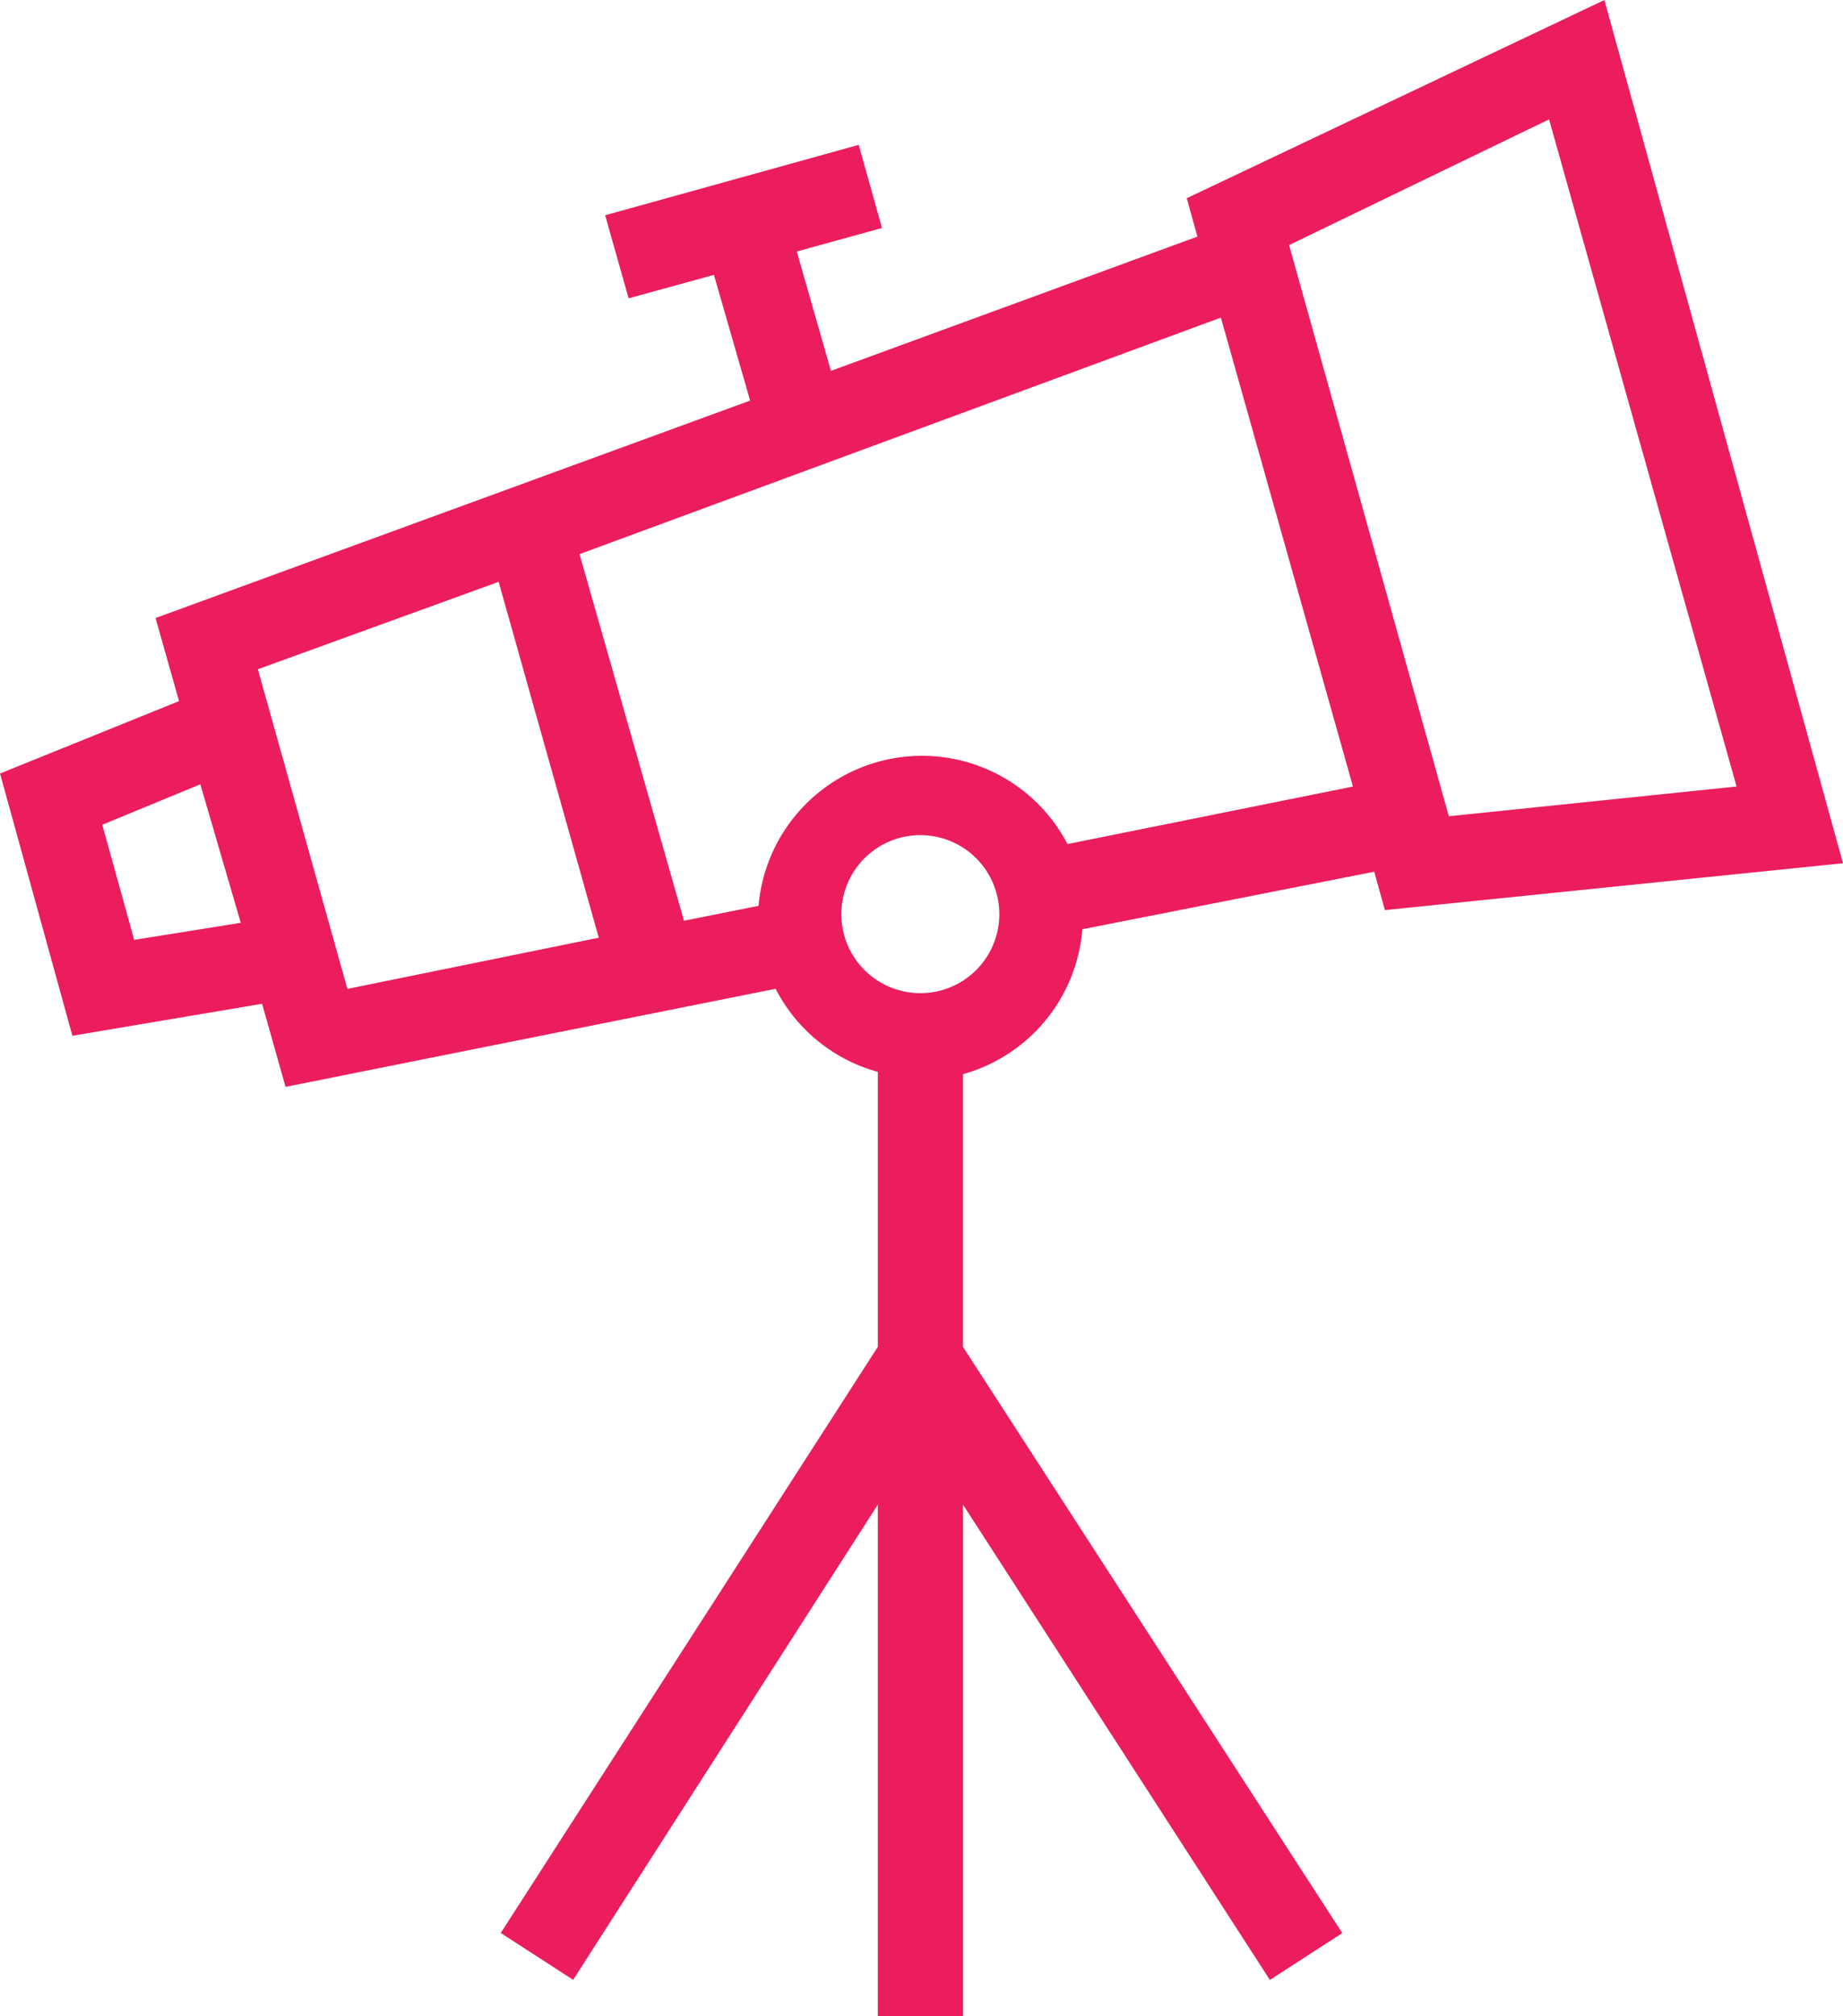 <svg xmlns="http://www.w3.org/2000/svg" width="91.643" height="100.228" viewBox="0 0 91.643 100.228">
  <path id="np_astronomy_1495819_000000" d="M10.3,54.191,19.732,52.6l1.167,4.13,24.368-4.875v0a8.143,8.143,0,0,0,5.082,4.13V69.656L31.6,98.792l3.6,2.33L50.349,77.5v25.427h4.238V77.5l15.258,23.627,3.6-2.33-18.86-29.14V56.1a8.16,8.16,0,0,0,5.935-7.205l14.514-2.86.53,1.908,22.779-2.33L86.478,2.7,65.711,12.553l.53,1.908L48.019,21.136l-1.7-5.935,4.238-1.167L49.4,9.9,36.791,13.4l1.167,4.13L42.2,16.364,44,22.613,14.435,33.423l1.167,4.13-8.9,3.6Zm42.168-2.119h0a3.928,3.928,0,1,1,2.773-1.15,3.922,3.922,0,0,1-2.773,1.15ZM83.727,8.634,93.051,41.8,78.744,43.278,70.8,14.883ZM67.409,18.488,73.976,41.8l-14.195,2.86a8.158,8.158,0,0,0-15.362,3.071l-3.708.741L35.517,30.246ZM31.495,31.623l4.979,17.692-12.5,2.545L19.522,35.969ZM16.662,41.688l2.011,6.887-5.3.848L11.787,43.7Z" transform="translate(-6.7 -2.699)" fill="#eb1d5d"/>
</svg>
